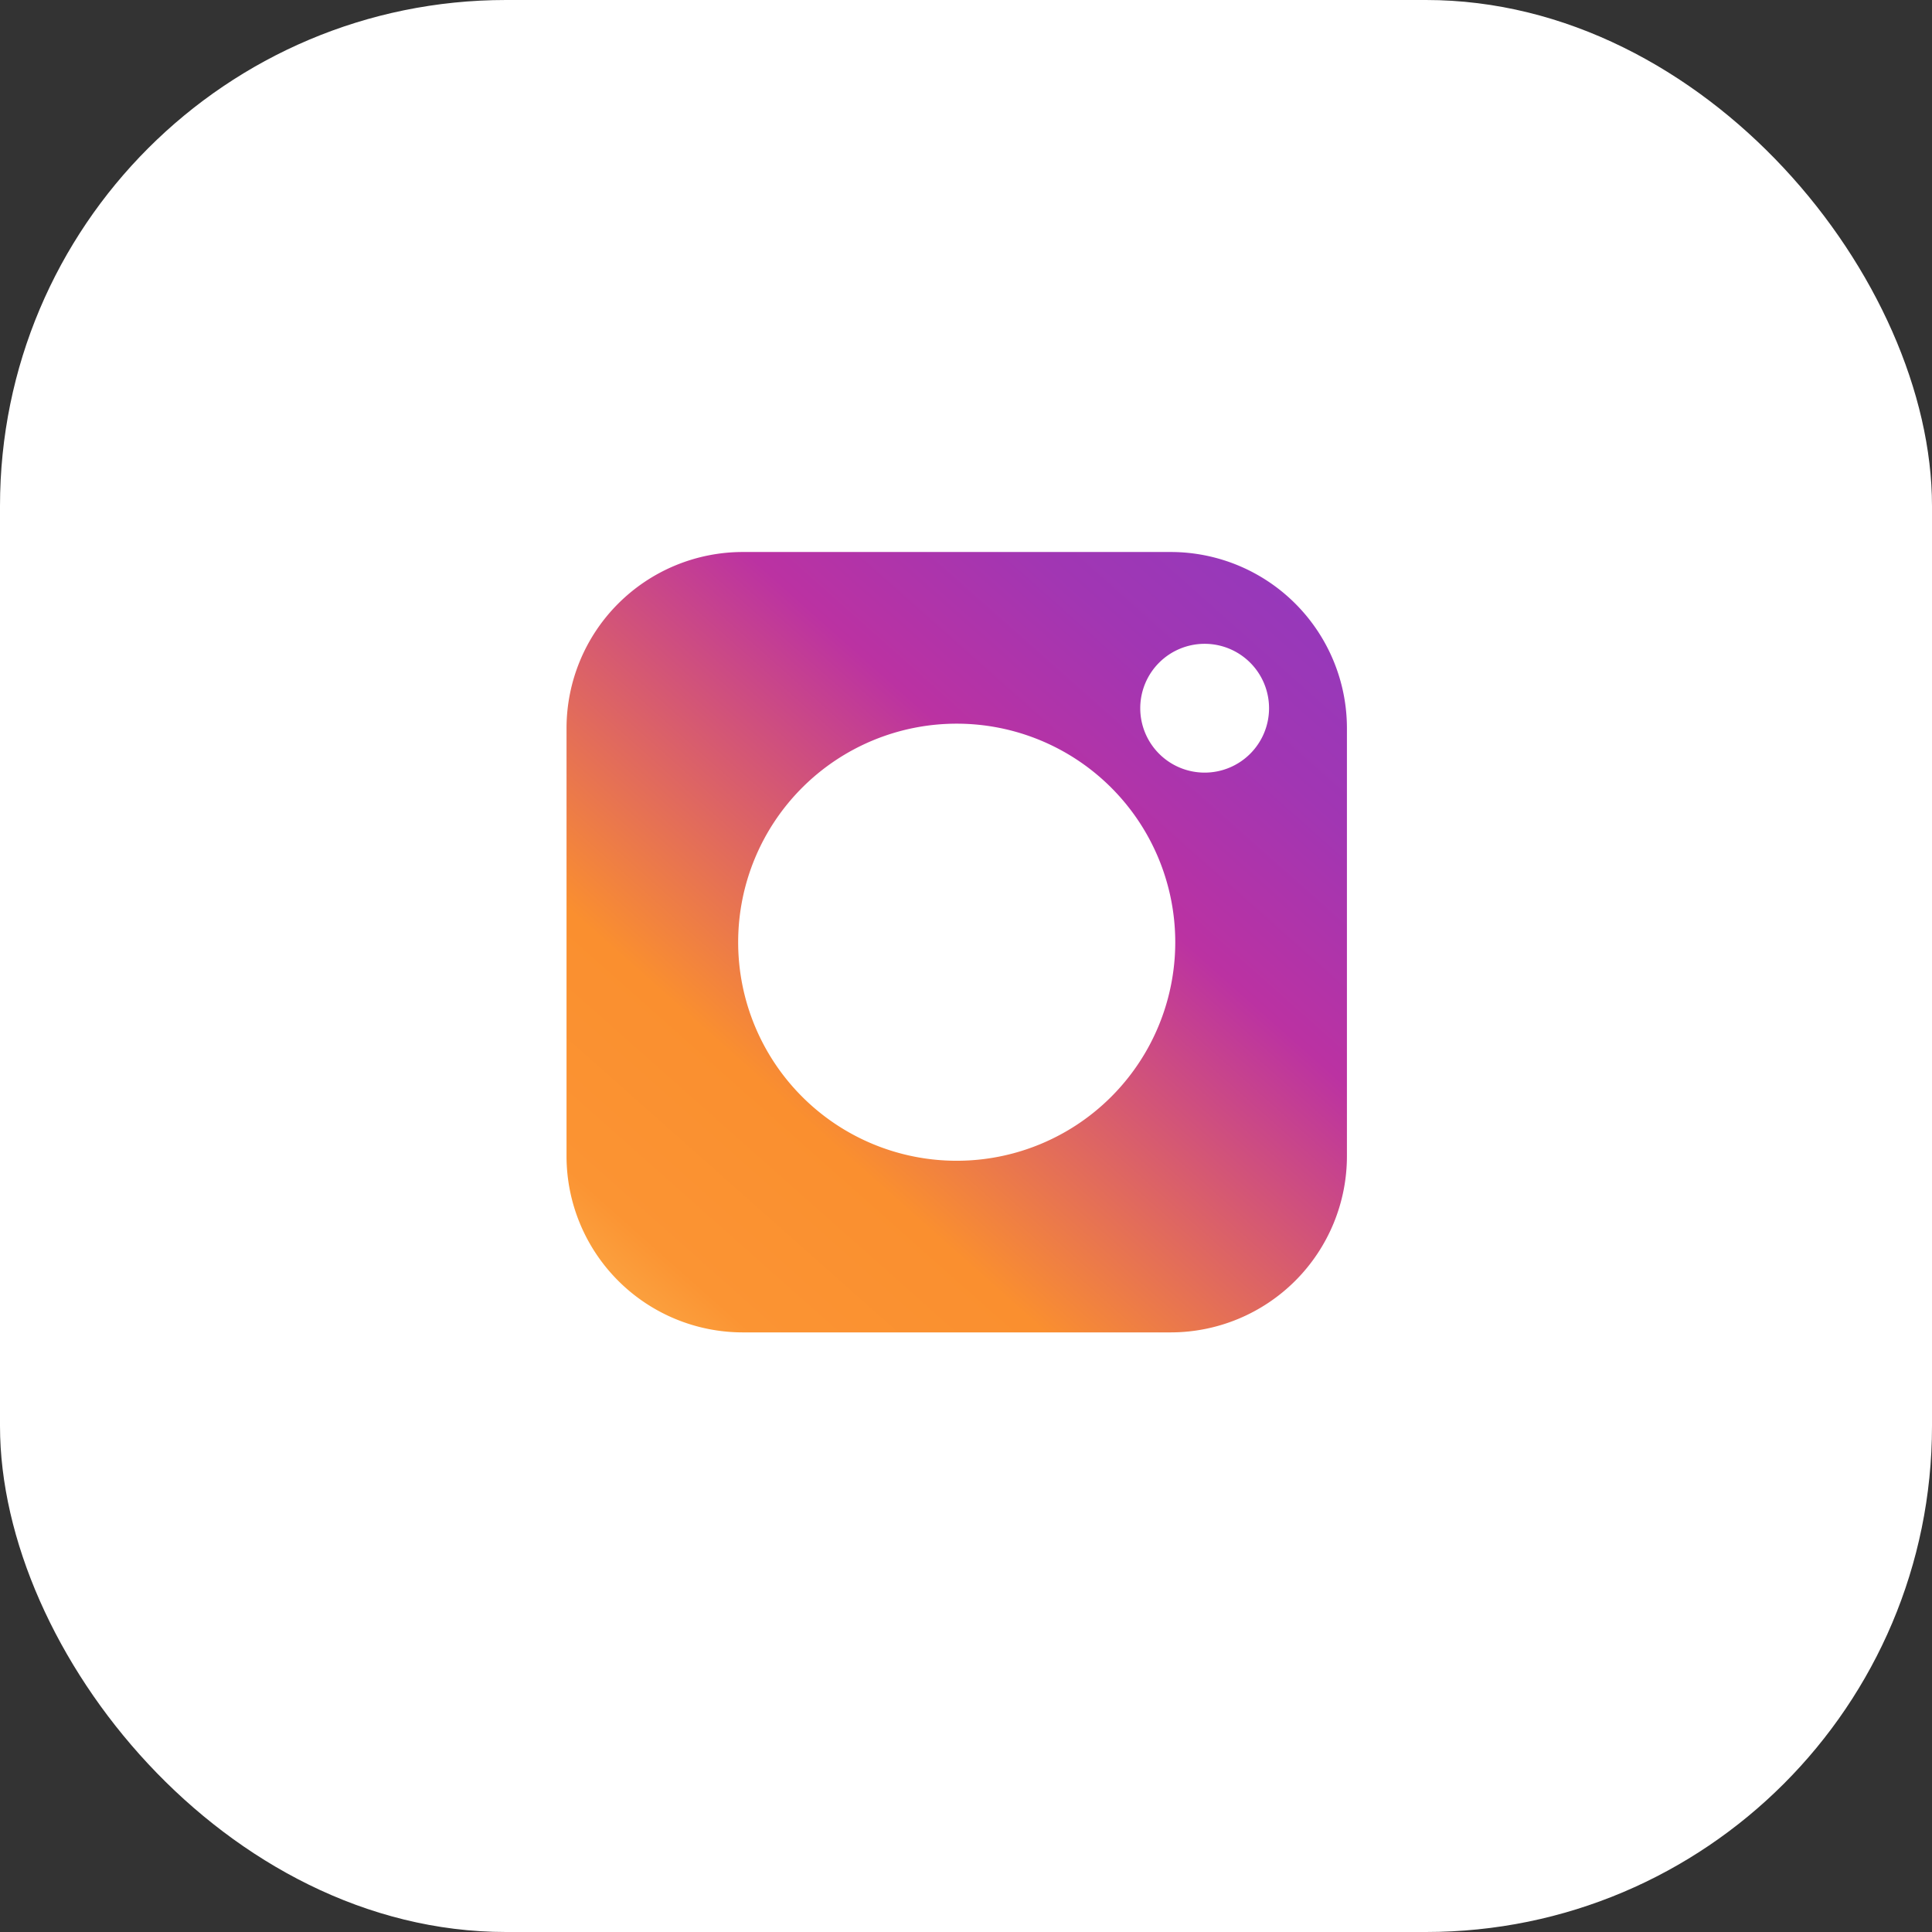 <svg xmlns="http://www.w3.org/2000/svg" xmlns:xlink="http://www.w3.org/1999/xlink" width="42" height="42" viewBox="0 0 42 42"><rect x="0" y="0" width="42" height="42" fill="#333333" stroke="none"/><defs><style>.a{fill:#fff;}.b{stroke:rgba(0,0,0,0);fill:url(#a);}</style><linearGradient id="a" x1="1" x2="0" y2="1.126" gradientUnits="objectBoundingBox"><stop offset="0" stop-color="#913abe"/><stop offset="0.176" stop-color="#a136b3"/><stop offset="0.339" stop-color="#bb32a2"/><stop offset="0.668" stop-color="#fa8f2f"/><stop offset="0.833" stop-color="#fb9433"/><stop offset="1" stop-color="#fdc25d"/></linearGradient></defs><g transform="translate(-1696 -2176)"><rect class="a" width="42" height="42" rx="11" transform="translate(1696 2176)"/><g transform="translate(1708.31 2188)"><path class="b" d="M889.4,504.153h-9.3a3.833,3.833,0,0,0-3.833,3.832v9.3a3.833,3.833,0,0,0,3.833,3.833h9.3a3.833,3.833,0,0,0,3.832-3.833v-9.3A3.832,3.832,0,0,0,889.4,504.153Zm-4.651,13.234a4.751,4.751,0,1,1,4.751-4.751A4.751,4.751,0,0,1,884.744,517.387Zm5.39-8.438a1.4,1.4,0,1,1,1.4-1.4A1.4,1.4,0,0,1,890.134,508.949Z" transform="translate(-876.261 -504.153)"/></g></g></svg>